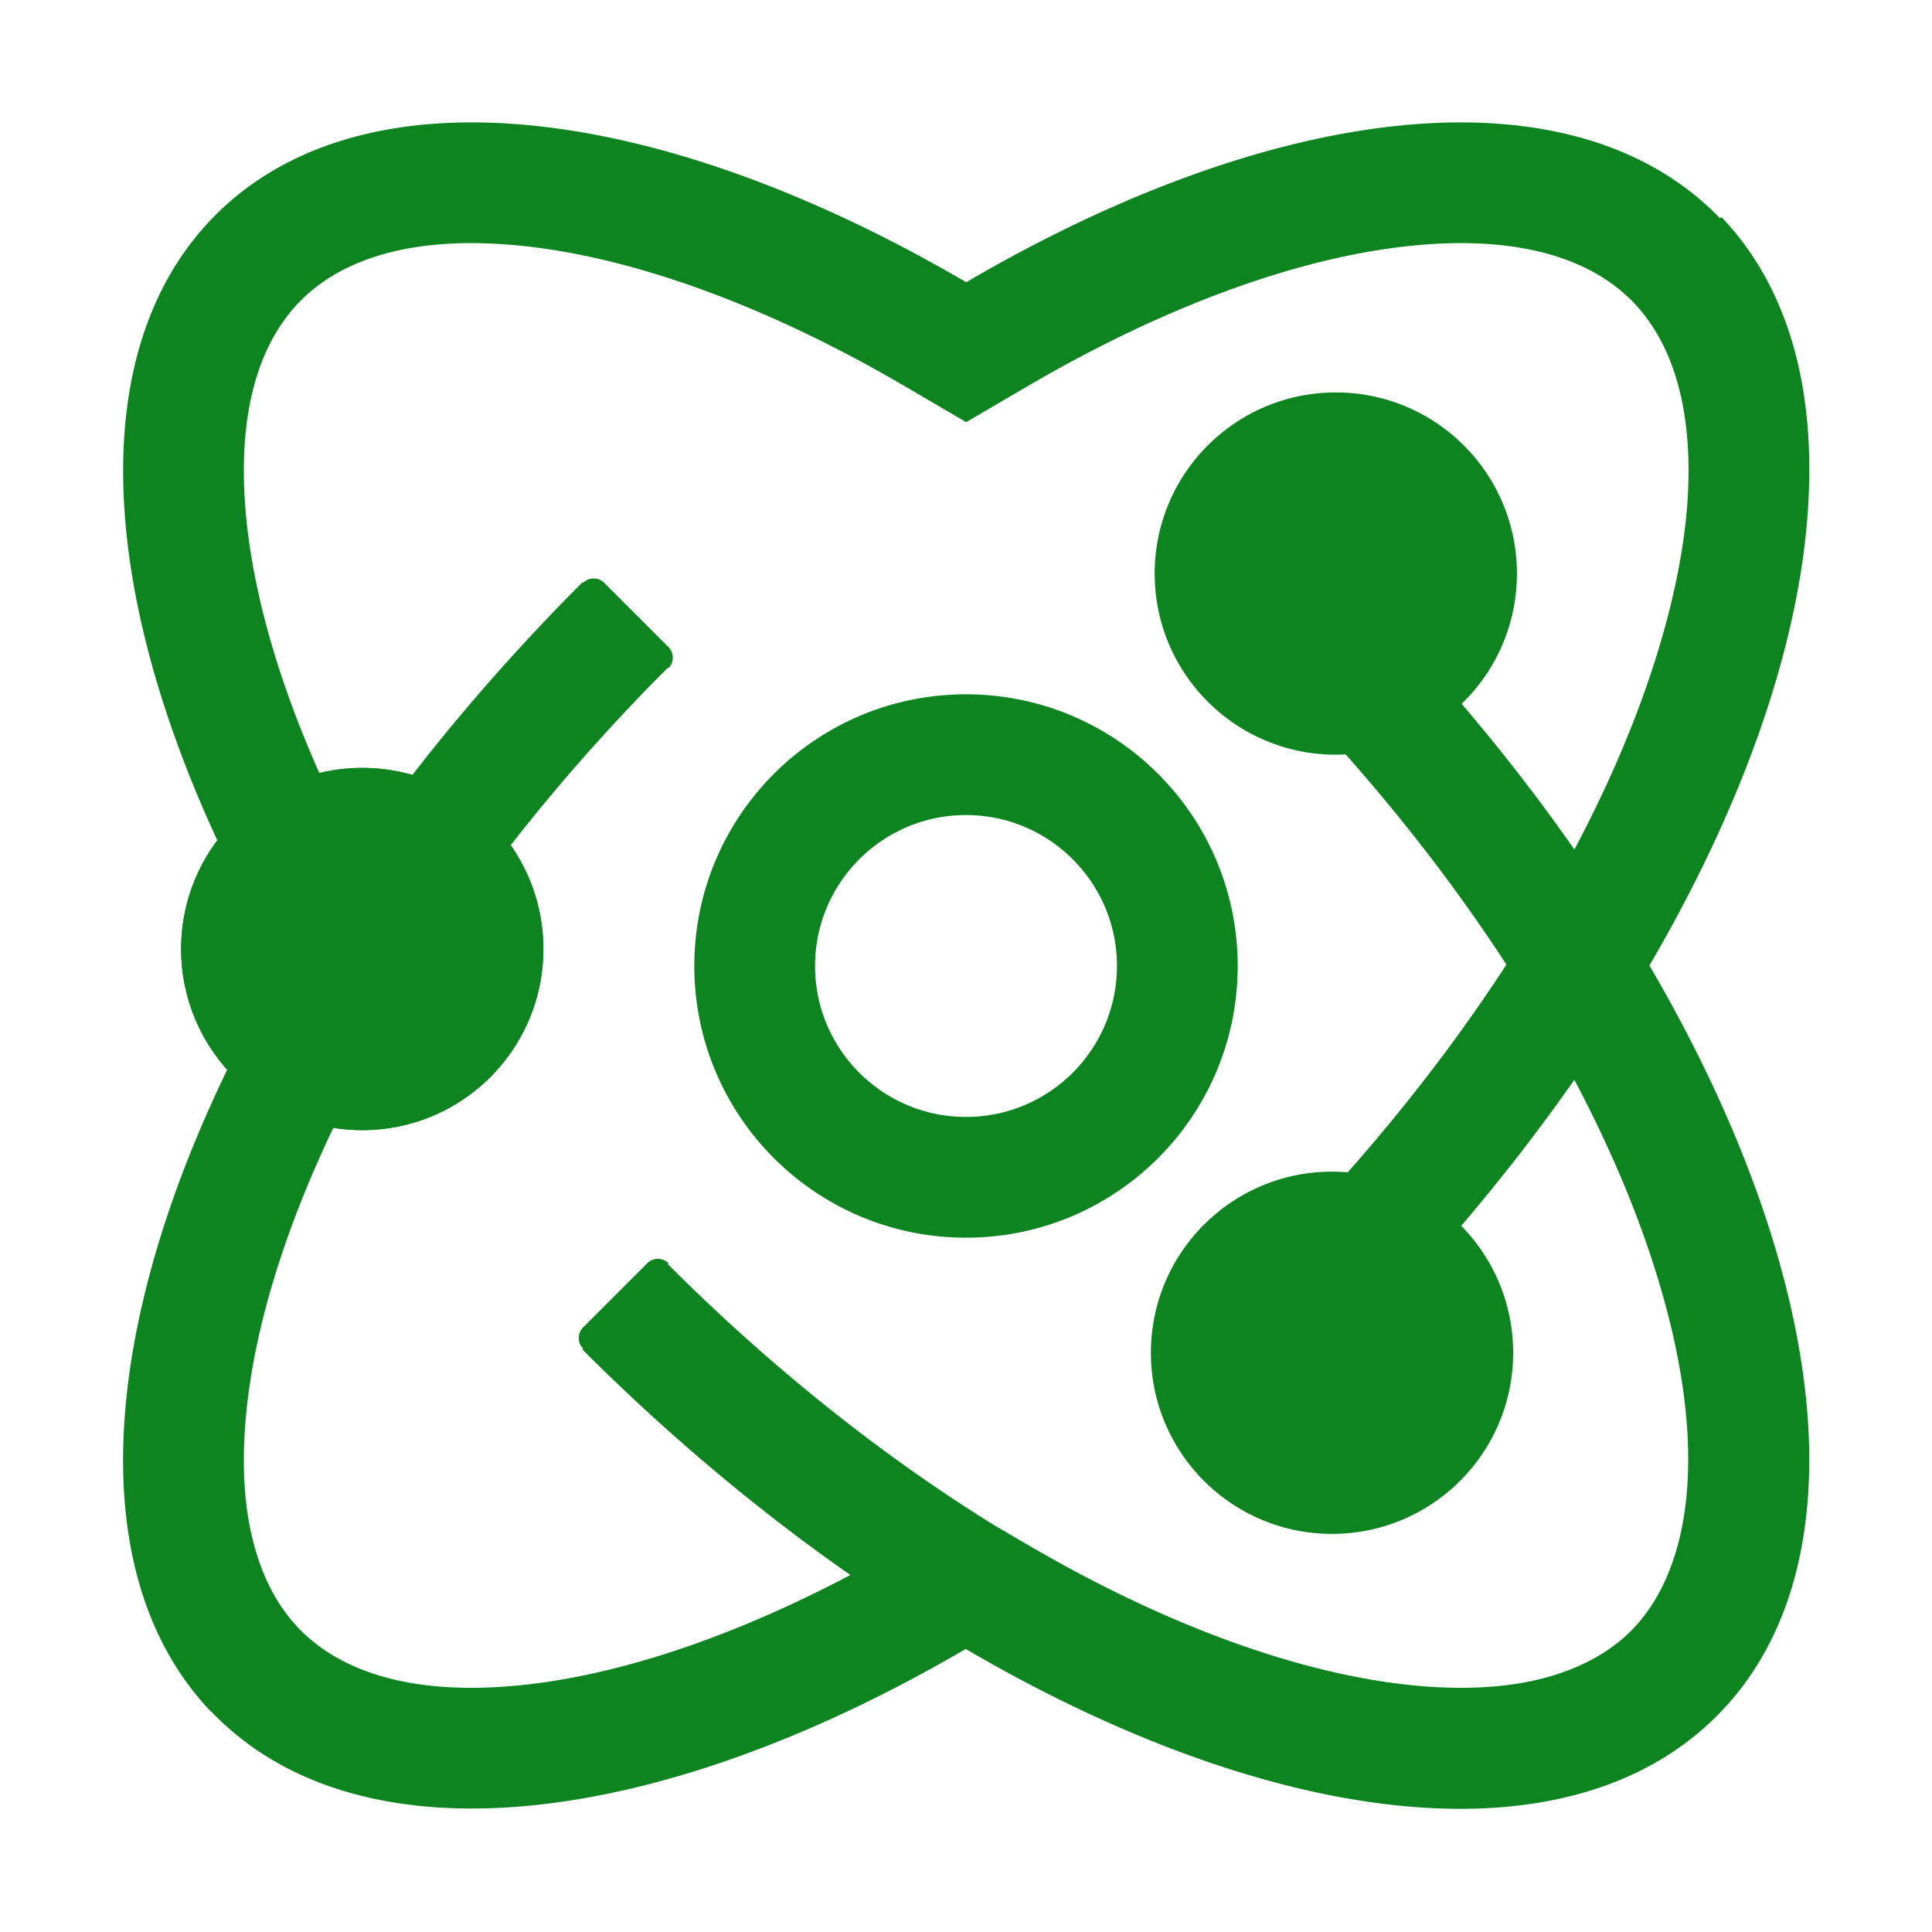 <?xml version="1.0" standalone="no"?><!DOCTYPE svg PUBLIC "-//W3C//DTD SVG 1.1//EN" "http://www.w3.org/Graphics/SVG/1.1/DTD/svg11.dtd"><svg t="1639102155417" class="icon" viewBox="0 0 1024 1024" version="1.1" xmlns="http://www.w3.org/2000/svg" p-id="67835" xmlns:xlink="http://www.w3.org/1999/xlink" width="200" height="200"><defs><style type="text/css"></style></defs><path d="M288 503c0 53.019-42.981 96-96 96s-96-42.981-96-96c0-53.02 42.981-96 96-96s96 42.98 96 96z" fill="#0e8420" p-id="67836"></path><path d="M512.101 223.743l32.324-18.916c75.778-44.344 146.627-68.882 204.207-74.627 57.777-5.765 94.715 7.657 116.022 28.964 20.246 20.245 33.373 54.605 29.683 107.546-1.843 25.007-7.528 53.754-18.075 86.347-10.033 31.005-24.021 63.686-41.797 97.198-18.11-25.919-38.059-51.757-59.753-77.222C792.771 355.577 804 331.1 804 304c0-53.02-42.981-96-96-96s-96 42.98-96 96c0 53.019 42.981 96 96 96 1.76 0 3.509-0.048 5.246-0.141 32.594 36.805 61.059 74.301 85.183 111.41-23.862 36.669-51.963 73.711-84.096 110.087A97.297 97.297 0 0 0 706 621c-53.019 0-96 42.98-96 96 0 53.019 42.981 96 96 96s96-42.981 96-96c0-26.211-10.504-49.968-27.532-67.292 21.773-25.523 41.793-51.421 59.965-77.403 17.681 33.38 31.602 65.932 41.597 96.82 32.673 100.967 18.683 165.026-11.598 195.307-11.826 11.825-28.803 21.166-51.118 26.214-17.812 3.943-39.224 5.128-64.682 2.587-57.58-5.745-128.429-30.282-204.207-74.627L527 808.409c-57.75-35.747-116.814-82.157-173.088-138.421l0.425-0.425a8 8 0 0 0-11.314 0l-33.941 33.941a8 8 0 0 0 0 11.314l-0.425 0.425c45.826 45.818 93.801 85.866 142.054 119.54-64.773 34.186-124.99 53.446-175.141 58.45-57.778 5.766-94.716-7.657-116.022-28.963-5.94-5.94-11.267-13.095-15.737-21.577-6.499-12.487-11.179-27.788-13.327-45.976-1.628-14.205-1.712-30.308 0.1-48.469 1.853-18.566 5.659-38.511 11.453-59.556a478.165 478.165 0 0 1 5.884-19.567c7.434-22.975 17.041-46.871 28.751-71.343A96.683 96.683 0 0 0 192 599c53.019 0 96-42.981 96-96 0-20.463-6.402-39.43-17.313-55.009 24.728-31.746 52.531-63.33 83.275-94.08l0.282 0.282a7.999 7.999 0 0 0 0-11.314l-33.941-33.941a8 8 0 0 0-11.313 0l-0.282-0.282c-33.132 33.137-63.246 67.398-90.115 102.075A96.029 96.029 0 0 0 192 407c-7.835 0-15.451 0.938-22.741 2.709-21.952-49.29-34.734-95.028-38.675-134.524-5.765-57.777 7.657-94.715 28.964-116.021 21.306-21.307 58.245-34.729 116.022-28.964 57.579 5.746 128.429 30.283 204.207 74.627l32.324 18.916zM120.422 566.975c-24.611 50.84-41.353 100.266-49.481 145.98-14.322 80.357-2.041 149.257 40.877 194.227l0.094-0.093c0.783 0.82 1.577 1.632 2.381 2.436 78.911 78.911 235.302 59.341 397.559-35.536C662.83 962.348 808.765 985.521 891.97 924.84a150.053 150.053 0 0 0 17.939-15.315c78.952-78.952 59.322-235.463-35.681-397.808 54.65-93.389 84.358-184.847 84.707-260.721 0.518-55.255-14.441-102.331-46.57-135.996l-0.698 0.697a134.63 134.63 0 0 0-1.758-1.788c-78.952-78.952-235.462-59.322-397.808 35.681-162.346-95.003-318.856-114.633-397.808-35.681-68.12 68.119-62.853 193.974 0.894 331.499C103.139 461.451 96 481.392 96 503c0 24.575 9.234 46.994 24.422 63.975zM512 592c-44.183 0-80-35.818-80-80 0-44.183 35.817-80 80-80s80 35.817 80 80c0 44.182-35.817 80-80 80z m0 64c79.529 0 144-64.471 144-144s-64.471-144-144-144-144 64.471-144 144 64.471 144 144 144z" fill="#0e8420" p-id="67837"></path></svg>